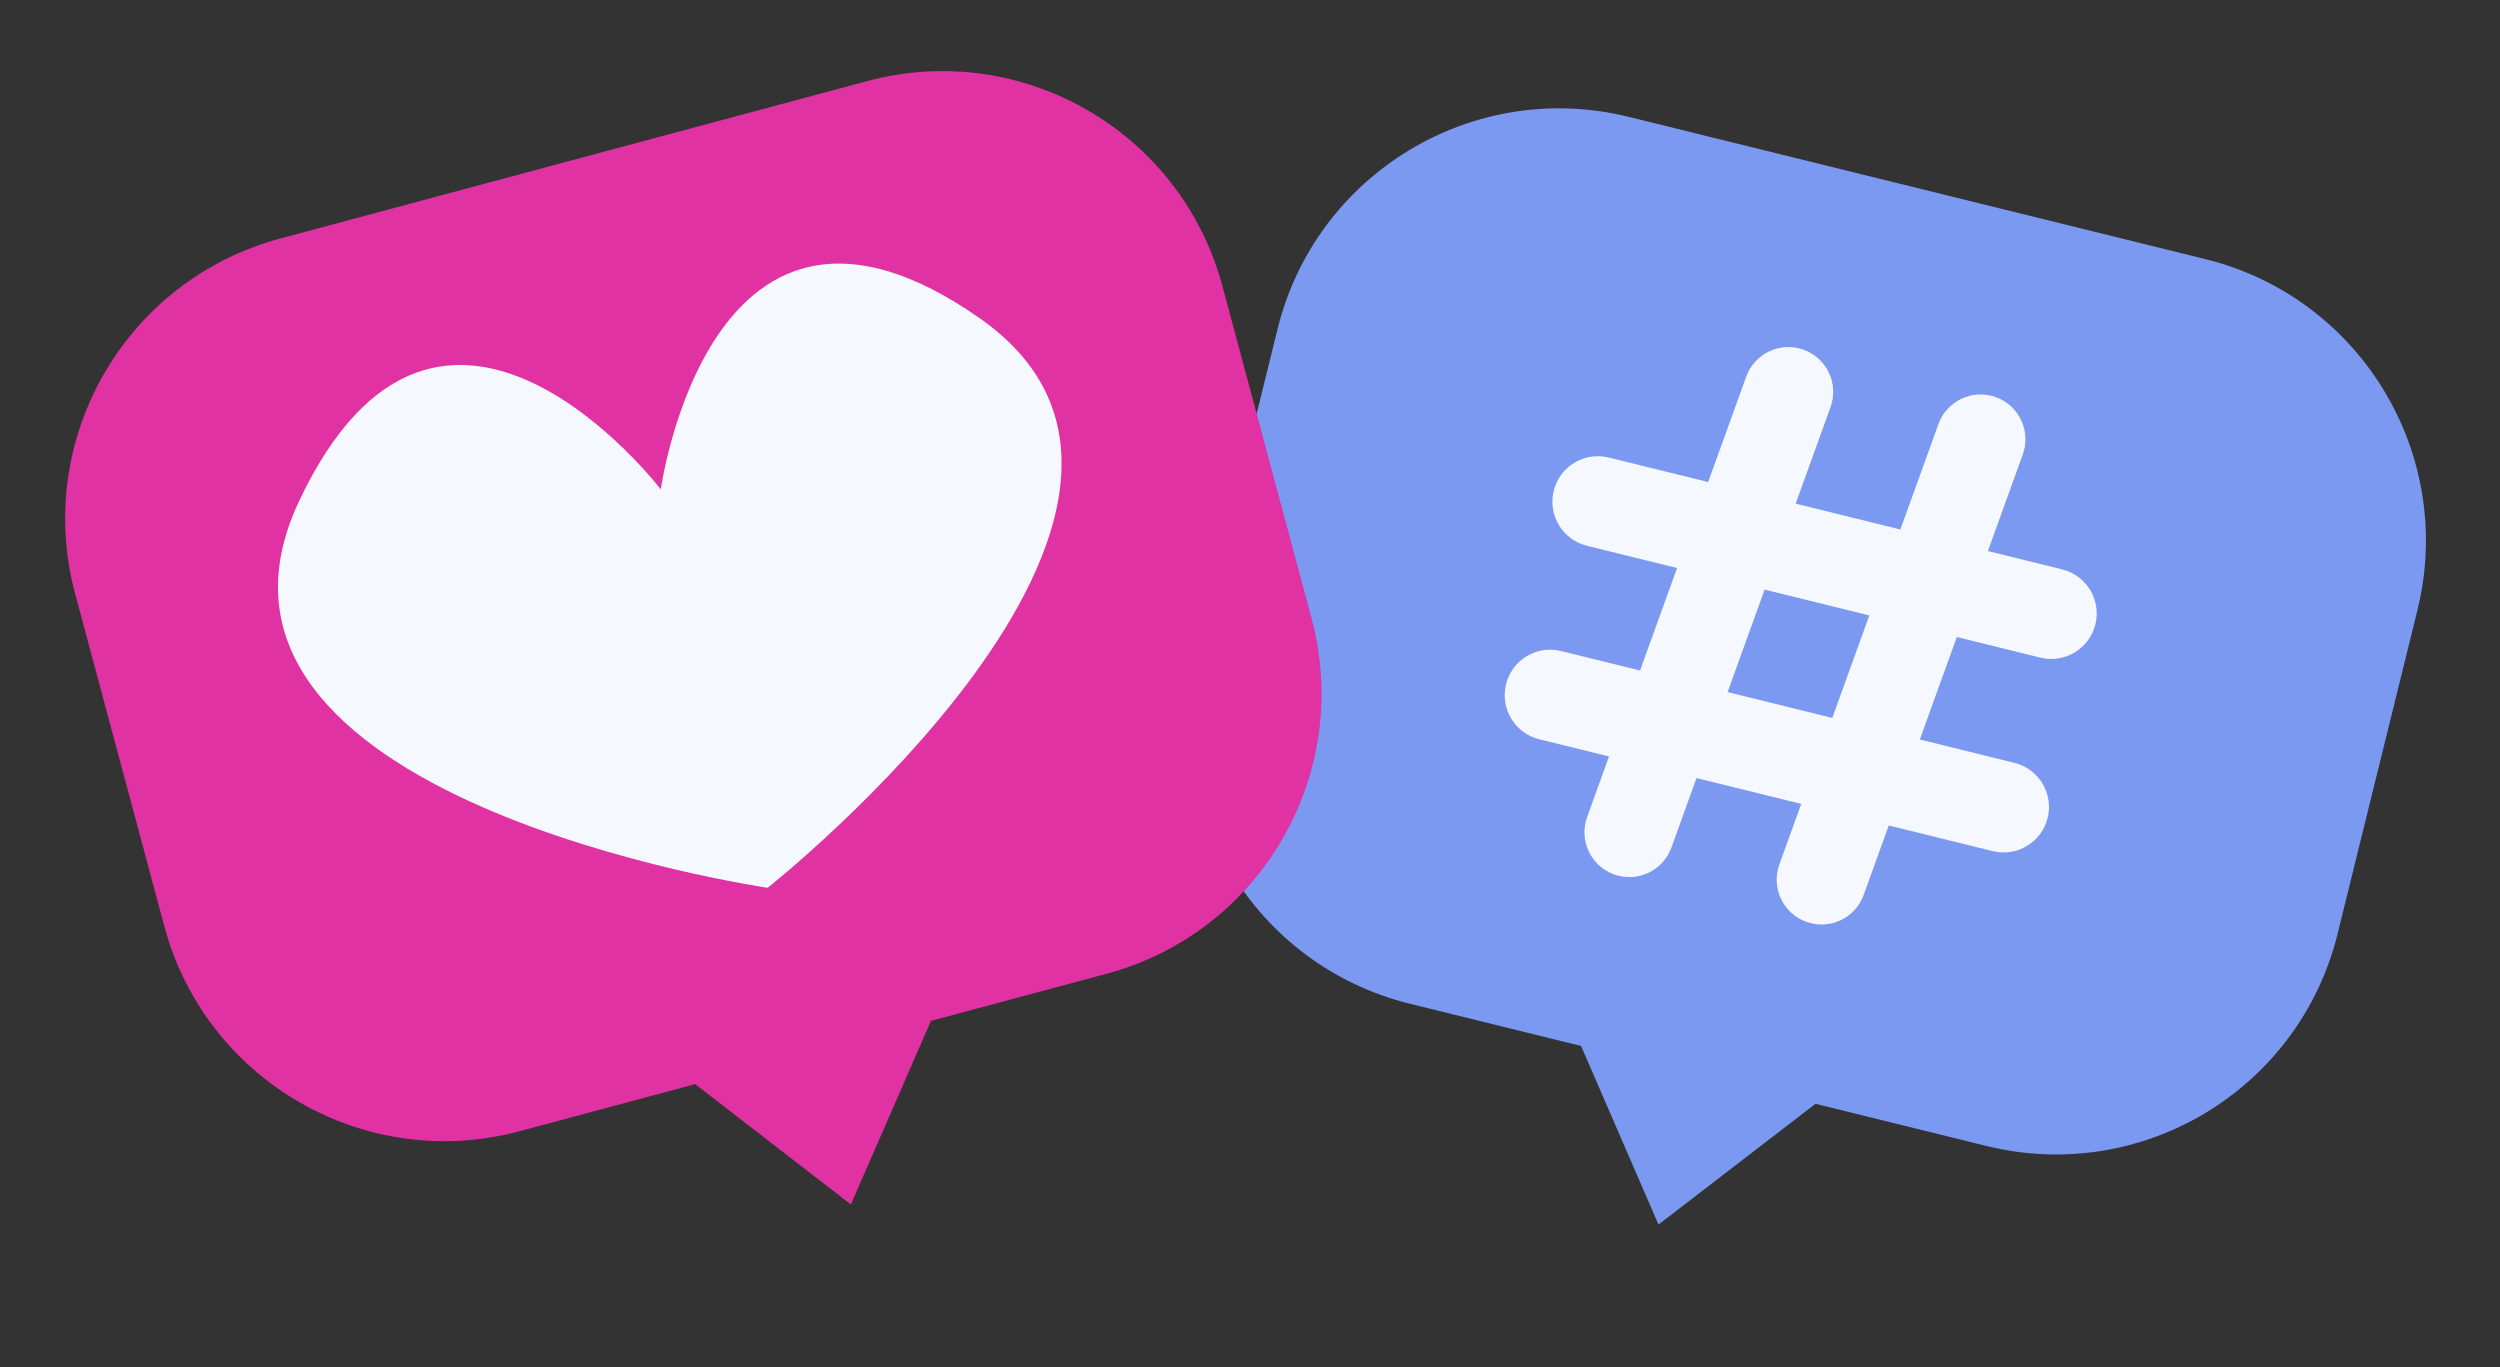 <?xml version="1.0" encoding="UTF-8"?>
<svg xmlns="http://www.w3.org/2000/svg" width="181" height="99" viewBox="0 0 181 99" fill="none">
  <rect x="0" y="0" width="181" height="99" fill="#333333" stroke="none"/>
  <path fill-rule="evenodd" clip-rule="evenodd" d="M117.914 8.459C106.654 5.682 95.273 12.558 92.496 23.818L86.715 47.252C83.937 58.512 90.813 69.893 102.074 72.67L114.471 75.729L120.074 88.658L131.441 79.915L143.822 82.969C155.083 85.747 166.463 78.871 169.241 67.611L175.022 44.177C177.799 32.917 170.923 21.536 159.663 18.759L117.914 8.459Z" fill="#7B99F1"></path>
  <path fill-rule="evenodd" clip-rule="evenodd" d="M146.448 32.907C147.057 31.221 146.184 29.361 144.498 28.752C142.812 28.143 140.952 29.016 140.343 30.702L137.586 38.334L130.006 36.464L132.53 29.475C133.139 27.789 132.266 25.929 130.58 25.32C128.894 24.711 127.034 25.584 126.425 27.27L123.669 34.9L116.472 33.125C114.708 32.69 112.924 33.767 112.489 35.532C112.054 37.296 113.131 39.08 114.896 39.515L121.42 41.125L118.74 48.544L113.019 47.133C111.255 46.697 109.471 47.775 109.036 49.54C108.601 51.304 109.678 53.088 111.443 53.523L116.492 54.769L114.908 59.154C114.299 60.84 115.172 62.7 116.858 63.309C118.544 63.918 120.404 63.045 121.013 61.359L122.829 56.332L130.409 58.202L128.826 62.586C128.217 64.272 129.09 66.132 130.776 66.741C132.462 67.35 134.322 66.477 134.931 64.791L136.747 59.765L144.269 61.621C146.033 62.056 147.817 60.978 148.252 59.214C148.687 57.449 147.61 55.666 145.845 55.231L138.995 53.541L141.675 46.121L147.722 47.613C149.486 48.048 151.27 46.971 151.705 45.206C152.14 43.441 151.063 41.658 149.298 41.223L143.923 39.897L146.448 32.907ZM125.078 50.108L132.658 51.977L135.338 44.558L127.758 42.688L125.078 50.108Z" fill="#F5F8FE"></path>
  <path fill-rule="evenodd" clip-rule="evenodd" d="M20.283 17.27C9.081 20.275 2.436 31.792 5.441 42.994L11.896 67.057C14.9 78.259 26.417 84.904 37.619 81.899L50.328 78.49L61.603 87.204L67.4 73.911L80.117 70.5C91.319 67.495 97.964 55.978 94.959 44.776L88.504 20.713C85.499 9.511 73.983 2.866 62.781 5.871L20.283 17.27Z" fill="#E032A2"></path>
  <path d="M21.667 36.252C11.429 57.875 55.581 64.276 55.581 64.276C55.581 64.276 90.428 36.684 70.929 23.038C51.429 9.393 47.843 35.431 47.843 35.431C47.843 35.431 31.905 14.63 21.667 36.252Z" fill="#F5F8FE"></path>
</svg>
